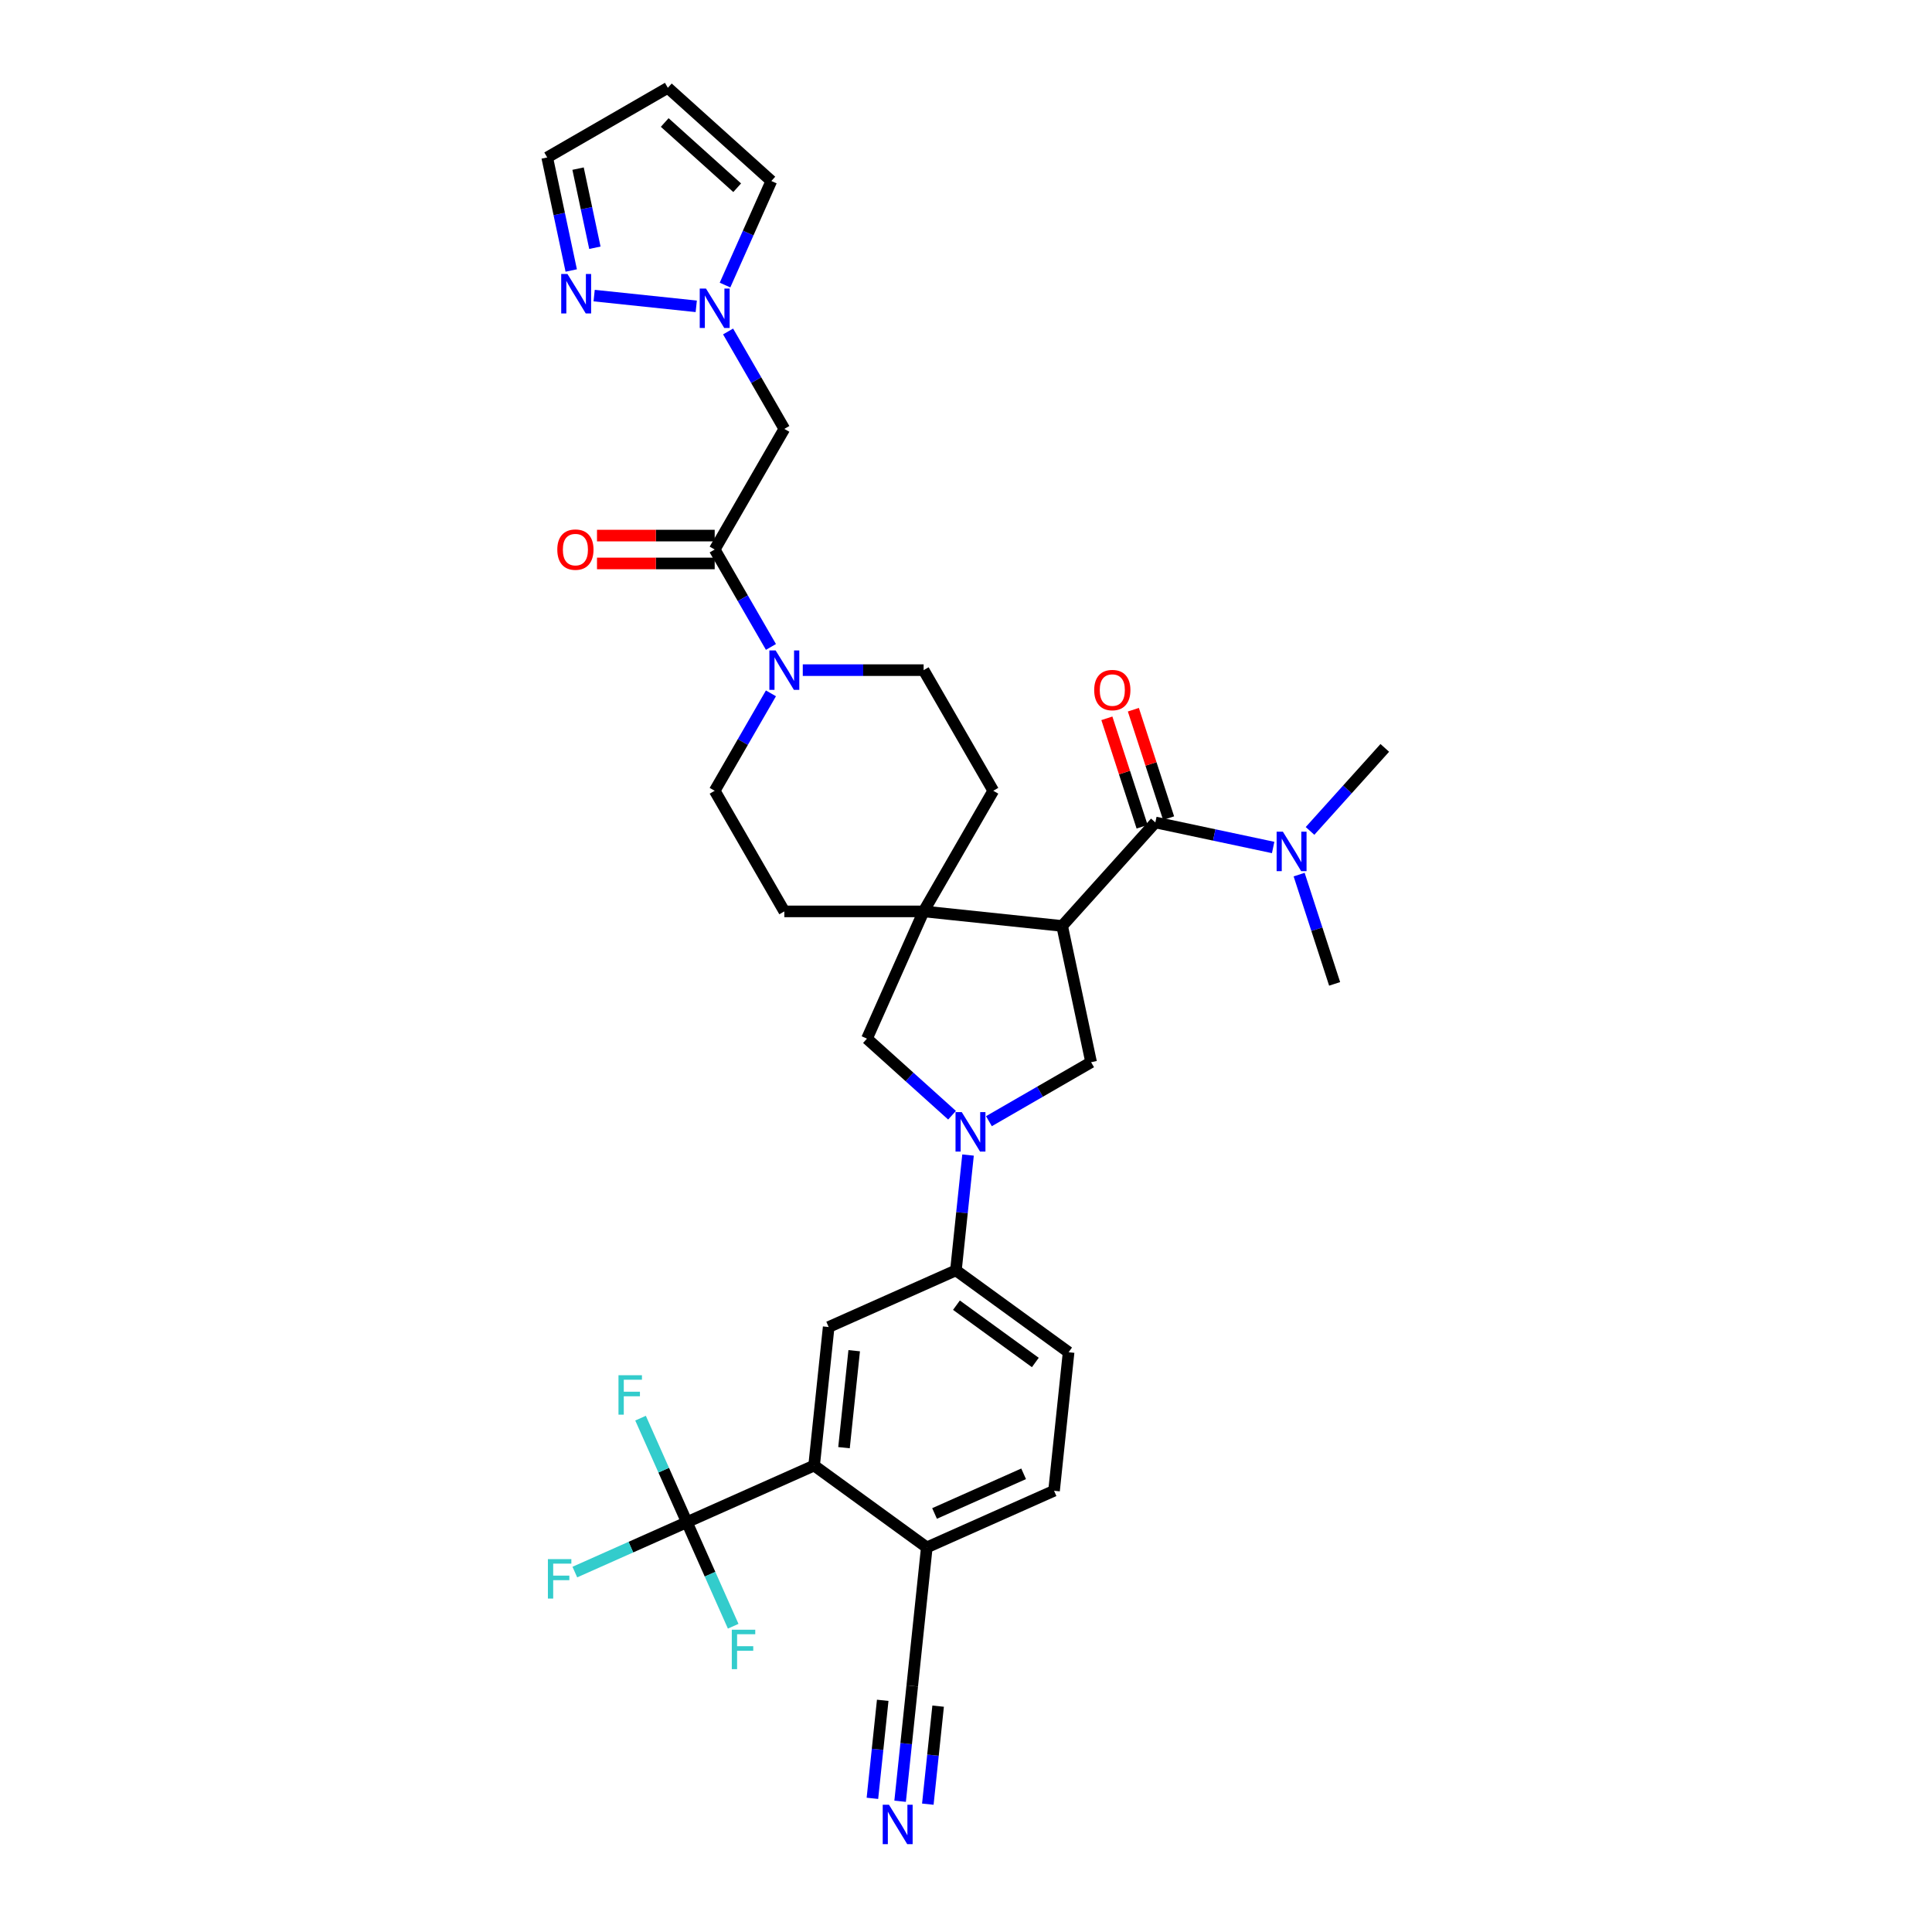 <?xml version='1.0' encoding='iso-8859-1'?>
<svg version='1.1' baseProfile='full'
              xmlns='http://www.w3.org/2000/svg'
                      xmlns:rdkit='http://www.rdkit.org/xml'
                      xmlns:xlink='http://www.w3.org/1999/xlink'
                  xml:space='preserve'
width='1000px' height='1000px' viewBox='0 0 1000 1000'>
<!-- END OF HEADER -->
<rect style='opacity:1.0;fill:#FFFFFF;stroke:none' width='1000' height='1000' x='0' y='0'> </rect>
<path class='bond-1' d='M 549.765,479.272 L 478.065,471.736' style='fill:none;fill-rule:evenodd;stroke:#000000;stroke-width:6px;stroke-linecap:butt;stroke-linejoin:miter;stroke-opacity:1' />
<path class='bond-2' d='M 549.765,479.272 L 598.006,425.695' style='fill:none;fill-rule:evenodd;stroke:#000000;stroke-width:6px;stroke-linecap:butt;stroke-linejoin:miter;stroke-opacity:1' />
<path class='bond-4' d='M 549.765,479.272 L 564.754,549.791' style='fill:none;fill-rule:evenodd;stroke:#000000;stroke-width:6px;stroke-linecap:butt;stroke-linejoin:miter;stroke-opacity:1' />
<path class='bond-0' d='M 511.864,580.327 L 538.309,565.059' style='fill:none;fill-rule:evenodd;stroke:#0000FF;stroke-width:6px;stroke-linecap:butt;stroke-linejoin:miter;stroke-opacity:1' />
<path class='bond-0' d='M 538.309,565.059 L 564.754,549.791' style='fill:none;fill-rule:evenodd;stroke:#000000;stroke-width:6px;stroke-linecap:butt;stroke-linejoin:miter;stroke-opacity:1' />
<path class='bond-10' d='M 501.056,597.849 L 497.919,627.694' style='fill:none;fill-rule:evenodd;stroke:#0000FF;stroke-width:6px;stroke-linecap:butt;stroke-linejoin:miter;stroke-opacity:1' />
<path class='bond-10' d='M 497.919,627.694 L 494.783,657.538' style='fill:none;fill-rule:evenodd;stroke:#000000;stroke-width:6px;stroke-linecap:butt;stroke-linejoin:miter;stroke-opacity:1' />
<path class='bond-34' d='M 492.773,577.244 L 470.757,557.421' style='fill:none;fill-rule:evenodd;stroke:#0000FF;stroke-width:6px;stroke-linecap:butt;stroke-linejoin:miter;stroke-opacity:1' />
<path class='bond-34' d='M 470.757,557.421 L 448.742,537.598' style='fill:none;fill-rule:evenodd;stroke:#000000;stroke-width:6px;stroke-linecap:butt;stroke-linejoin:miter;stroke-opacity:1' />
<path class='bond-11' d='M 478.065,471.736 L 448.742,537.598' style='fill:none;fill-rule:evenodd;stroke:#000000;stroke-width:6px;stroke-linecap:butt;stroke-linejoin:miter;stroke-opacity:1' />
<path class='bond-21' d='M 478.065,471.736 L 514.113,409.3' style='fill:none;fill-rule:evenodd;stroke:#000000;stroke-width:6px;stroke-linecap:butt;stroke-linejoin:miter;stroke-opacity:1' />
<path class='bond-22' d='M 478.065,471.736 L 405.971,471.736' style='fill:none;fill-rule:evenodd;stroke:#000000;stroke-width:6px;stroke-linecap:butt;stroke-linejoin:miter;stroke-opacity:1' />
<path class='bond-17' d='M 598.006,425.695 L 628.493,432.175' style='fill:none;fill-rule:evenodd;stroke:#000000;stroke-width:6px;stroke-linecap:butt;stroke-linejoin:miter;stroke-opacity:1' />
<path class='bond-17' d='M 628.493,432.175 L 658.98,438.656' style='fill:none;fill-rule:evenodd;stroke:#0000FF;stroke-width:6px;stroke-linecap:butt;stroke-linejoin:miter;stroke-opacity:1' />
<path class='bond-20' d='M 604.862,423.467 L 595.745,395.406' style='fill:none;fill-rule:evenodd;stroke:#000000;stroke-width:6px;stroke-linecap:butt;stroke-linejoin:miter;stroke-opacity:1' />
<path class='bond-20' d='M 595.745,395.406 L 586.627,367.345' style='fill:none;fill-rule:evenodd;stroke:#FF0000;stroke-width:6px;stroke-linecap:butt;stroke-linejoin:miter;stroke-opacity:1' />
<path class='bond-20' d='M 591.149,427.923 L 582.031,399.862' style='fill:none;fill-rule:evenodd;stroke:#000000;stroke-width:6px;stroke-linecap:butt;stroke-linejoin:miter;stroke-opacity:1' />
<path class='bond-20' d='M 582.031,399.862 L 572.914,371.8' style='fill:none;fill-rule:evenodd;stroke:#FF0000;stroke-width:6px;stroke-linecap:butt;stroke-linejoin:miter;stroke-opacity:1' />
<path class='bond-3' d='M 355.523,787.885 L 421.385,758.561' style='fill:none;fill-rule:evenodd;stroke:#000000;stroke-width:6px;stroke-linecap:butt;stroke-linejoin:miter;stroke-opacity:1' />
<path class='bond-29' d='M 355.523,787.885 L 326.529,800.794' style='fill:none;fill-rule:evenodd;stroke:#000000;stroke-width:6px;stroke-linecap:butt;stroke-linejoin:miter;stroke-opacity:1' />
<path class='bond-29' d='M 326.529,800.794 L 297.534,813.703' style='fill:none;fill-rule:evenodd;stroke:#33CCCC;stroke-width:6px;stroke-linecap:butt;stroke-linejoin:miter;stroke-opacity:1' />
<path class='bond-30' d='M 355.523,787.885 L 343.535,760.959' style='fill:none;fill-rule:evenodd;stroke:#000000;stroke-width:6px;stroke-linecap:butt;stroke-linejoin:miter;stroke-opacity:1' />
<path class='bond-30' d='M 343.535,760.959 L 331.547,734.034' style='fill:none;fill-rule:evenodd;stroke:#33CCCC;stroke-width:6px;stroke-linecap:butt;stroke-linejoin:miter;stroke-opacity:1' />
<path class='bond-31' d='M 355.523,787.885 L 367.511,814.81' style='fill:none;fill-rule:evenodd;stroke:#000000;stroke-width:6px;stroke-linecap:butt;stroke-linejoin:miter;stroke-opacity:1' />
<path class='bond-31' d='M 367.511,814.81 L 379.499,841.736' style='fill:none;fill-rule:evenodd;stroke:#33CCCC;stroke-width:6px;stroke-linecap:butt;stroke-linejoin:miter;stroke-opacity:1' />
<path class='bond-5' d='M 369.923,284.429 L 384.48,309.641' style='fill:none;fill-rule:evenodd;stroke:#000000;stroke-width:6px;stroke-linecap:butt;stroke-linejoin:miter;stroke-opacity:1' />
<path class='bond-5' d='M 384.48,309.641 L 399.036,334.853' style='fill:none;fill-rule:evenodd;stroke:#0000FF;stroke-width:6px;stroke-linecap:butt;stroke-linejoin:miter;stroke-opacity:1' />
<path class='bond-9' d='M 369.923,284.429 L 405.971,221.993' style='fill:none;fill-rule:evenodd;stroke:#000000;stroke-width:6px;stroke-linecap:butt;stroke-linejoin:miter;stroke-opacity:1' />
<path class='bond-25' d='M 369.923,277.219 L 339.463,277.219' style='fill:none;fill-rule:evenodd;stroke:#000000;stroke-width:6px;stroke-linecap:butt;stroke-linejoin:miter;stroke-opacity:1' />
<path class='bond-25' d='M 339.463,277.219 L 309.003,277.219' style='fill:none;fill-rule:evenodd;stroke:#FF0000;stroke-width:6px;stroke-linecap:butt;stroke-linejoin:miter;stroke-opacity:1' />
<path class='bond-25' d='M 369.923,291.638 L 339.463,291.638' style='fill:none;fill-rule:evenodd;stroke:#000000;stroke-width:6px;stroke-linecap:butt;stroke-linejoin:miter;stroke-opacity:1' />
<path class='bond-25' d='M 339.463,291.638 L 309.003,291.638' style='fill:none;fill-rule:evenodd;stroke:#FF0000;stroke-width:6px;stroke-linecap:butt;stroke-linejoin:miter;stroke-opacity:1' />
<path class='bond-6' d='M 421.385,758.561 L 428.921,686.862' style='fill:none;fill-rule:evenodd;stroke:#000000;stroke-width:6px;stroke-linecap:butt;stroke-linejoin:miter;stroke-opacity:1' />
<path class='bond-6' d='M 436.855,749.314 L 442.13,699.124' style='fill:none;fill-rule:evenodd;stroke:#000000;stroke-width:6px;stroke-linecap:butt;stroke-linejoin:miter;stroke-opacity:1' />
<path class='bond-36' d='M 421.385,758.561 L 479.711,800.937' style='fill:none;fill-rule:evenodd;stroke:#000000;stroke-width:6px;stroke-linecap:butt;stroke-linejoin:miter;stroke-opacity:1' />
<path class='bond-7' d='M 399.036,358.875 L 384.48,384.088' style='fill:none;fill-rule:evenodd;stroke:#0000FF;stroke-width:6px;stroke-linecap:butt;stroke-linejoin:miter;stroke-opacity:1' />
<path class='bond-7' d='M 384.48,384.088 L 369.923,409.3' style='fill:none;fill-rule:evenodd;stroke:#000000;stroke-width:6px;stroke-linecap:butt;stroke-linejoin:miter;stroke-opacity:1' />
<path class='bond-35' d='M 415.516,346.864 L 446.791,346.864' style='fill:none;fill-rule:evenodd;stroke:#0000FF;stroke-width:6px;stroke-linecap:butt;stroke-linejoin:miter;stroke-opacity:1' />
<path class='bond-35' d='M 446.791,346.864 L 478.065,346.864' style='fill:none;fill-rule:evenodd;stroke:#000000;stroke-width:6px;stroke-linecap:butt;stroke-linejoin:miter;stroke-opacity:1' />
<path class='bond-8' d='M 376.858,171.568 L 391.414,196.78' style='fill:none;fill-rule:evenodd;stroke:#0000FF;stroke-width:6px;stroke-linecap:butt;stroke-linejoin:miter;stroke-opacity:1' />
<path class='bond-8' d='M 391.414,196.78 L 405.971,221.993' style='fill:none;fill-rule:evenodd;stroke:#000000;stroke-width:6px;stroke-linecap:butt;stroke-linejoin:miter;stroke-opacity:1' />
<path class='bond-13' d='M 360.378,158.554 L 307.529,152.999' style='fill:none;fill-rule:evenodd;stroke:#0000FF;stroke-width:6px;stroke-linecap:butt;stroke-linejoin:miter;stroke-opacity:1' />
<path class='bond-19' d='M 375.271,147.546 L 387.259,120.621' style='fill:none;fill-rule:evenodd;stroke:#0000FF;stroke-width:6px;stroke-linecap:butt;stroke-linejoin:miter;stroke-opacity:1' />
<path class='bond-19' d='M 387.259,120.621 L 399.247,93.695' style='fill:none;fill-rule:evenodd;stroke:#000000;stroke-width:6px;stroke-linecap:butt;stroke-linejoin:miter;stroke-opacity:1' />
<path class='bond-12' d='M 494.783,657.538 L 428.921,686.862' style='fill:none;fill-rule:evenodd;stroke:#000000;stroke-width:6px;stroke-linecap:butt;stroke-linejoin:miter;stroke-opacity:1' />
<path class='bond-27' d='M 494.783,657.538 L 553.108,699.914' style='fill:none;fill-rule:evenodd;stroke:#000000;stroke-width:6px;stroke-linecap:butt;stroke-linejoin:miter;stroke-opacity:1' />
<path class='bond-27' d='M 495.056,675.56 L 535.884,705.223' style='fill:none;fill-rule:evenodd;stroke:#000000;stroke-width:6px;stroke-linecap:butt;stroke-linejoin:miter;stroke-opacity:1' />
<path class='bond-26' d='M 295.671,140.01 L 289.452,110.756' style='fill:none;fill-rule:evenodd;stroke:#0000FF;stroke-width:6px;stroke-linecap:butt;stroke-linejoin:miter;stroke-opacity:1' />
<path class='bond-26' d='M 289.452,110.756 L 283.234,81.502' style='fill:none;fill-rule:evenodd;stroke:#000000;stroke-width:6px;stroke-linecap:butt;stroke-linejoin:miter;stroke-opacity:1' />
<path class='bond-26' d='M 307.909,128.236 L 303.556,107.758' style='fill:none;fill-rule:evenodd;stroke:#0000FF;stroke-width:6px;stroke-linecap:butt;stroke-linejoin:miter;stroke-opacity:1' />
<path class='bond-26' d='M 303.556,107.758 L 299.204,87.28' style='fill:none;fill-rule:evenodd;stroke:#000000;stroke-width:6px;stroke-linecap:butt;stroke-linejoin:miter;stroke-opacity:1' />
<path class='bond-14' d='M 465.901,932.326 L 469.038,902.482' style='fill:none;fill-rule:evenodd;stroke:#0000FF;stroke-width:6px;stroke-linecap:butt;stroke-linejoin:miter;stroke-opacity:1' />
<path class='bond-14' d='M 469.038,902.482 L 472.175,872.637' style='fill:none;fill-rule:evenodd;stroke:#000000;stroke-width:6px;stroke-linecap:butt;stroke-linejoin:miter;stroke-opacity:1' />
<path class='bond-14' d='M 480.241,933.833 L 482.907,908.465' style='fill:none;fill-rule:evenodd;stroke:#0000FF;stroke-width:6px;stroke-linecap:butt;stroke-linejoin:miter;stroke-opacity:1' />
<path class='bond-14' d='M 482.907,908.465 L 485.574,883.098' style='fill:none;fill-rule:evenodd;stroke:#000000;stroke-width:6px;stroke-linecap:butt;stroke-linejoin:miter;stroke-opacity:1' />
<path class='bond-14' d='M 451.561,930.819 L 454.228,905.451' style='fill:none;fill-rule:evenodd;stroke:#0000FF;stroke-width:6px;stroke-linecap:butt;stroke-linejoin:miter;stroke-opacity:1' />
<path class='bond-14' d='M 454.228,905.451 L 456.894,880.083' style='fill:none;fill-rule:evenodd;stroke:#000000;stroke-width:6px;stroke-linecap:butt;stroke-linejoin:miter;stroke-opacity:1' />
<path class='bond-15' d='M 472.175,872.637 L 479.711,800.937' style='fill:none;fill-rule:evenodd;stroke:#000000;stroke-width:6px;stroke-linecap:butt;stroke-linejoin:miter;stroke-opacity:1' />
<path class='bond-16' d='M 479.711,800.937 L 545.572,771.614' style='fill:none;fill-rule:evenodd;stroke:#000000;stroke-width:6px;stroke-linecap:butt;stroke-linejoin:miter;stroke-opacity:1' />
<path class='bond-16' d='M 483.725,783.367 L 529.828,762.84' style='fill:none;fill-rule:evenodd;stroke:#000000;stroke-width:6px;stroke-linecap:butt;stroke-linejoin:miter;stroke-opacity:1' />
<path class='bond-32' d='M 678.07,430.083 L 697.418,408.595' style='fill:none;fill-rule:evenodd;stroke:#0000FF;stroke-width:6px;stroke-linecap:butt;stroke-linejoin:miter;stroke-opacity:1' />
<path class='bond-32' d='M 697.418,408.595 L 716.766,387.108' style='fill:none;fill-rule:evenodd;stroke:#000000;stroke-width:6px;stroke-linecap:butt;stroke-linejoin:miter;stroke-opacity:1' />
<path class='bond-33' d='M 672.428,452.695 L 681.615,480.973' style='fill:none;fill-rule:evenodd;stroke:#0000FF;stroke-width:6px;stroke-linecap:butt;stroke-linejoin:miter;stroke-opacity:1' />
<path class='bond-33' d='M 681.615,480.973 L 690.803,509.251' style='fill:none;fill-rule:evenodd;stroke:#000000;stroke-width:6px;stroke-linecap:butt;stroke-linejoin:miter;stroke-opacity:1' />
<path class='bond-18' d='M 345.67,45.455 L 399.247,93.695' style='fill:none;fill-rule:evenodd;stroke:#000000;stroke-width:6px;stroke-linecap:butt;stroke-linejoin:miter;stroke-opacity:1' />
<path class='bond-18' d='M 344.058,63.406 L 381.562,97.174' style='fill:none;fill-rule:evenodd;stroke:#000000;stroke-width:6px;stroke-linecap:butt;stroke-linejoin:miter;stroke-opacity:1' />
<path class='bond-37' d='M 345.67,45.455 L 283.234,81.502' style='fill:none;fill-rule:evenodd;stroke:#000000;stroke-width:6px;stroke-linecap:butt;stroke-linejoin:miter;stroke-opacity:1' />
<path class='bond-23' d='M 514.113,409.3 L 478.065,346.864' style='fill:none;fill-rule:evenodd;stroke:#000000;stroke-width:6px;stroke-linecap:butt;stroke-linejoin:miter;stroke-opacity:1' />
<path class='bond-24' d='M 405.971,471.736 L 369.923,409.3' style='fill:none;fill-rule:evenodd;stroke:#000000;stroke-width:6px;stroke-linecap:butt;stroke-linejoin:miter;stroke-opacity:1' />
<path class='bond-28' d='M 553.108,699.914 L 545.572,771.614' style='fill:none;fill-rule:evenodd;stroke:#000000;stroke-width:6px;stroke-linecap:butt;stroke-linejoin:miter;stroke-opacity:1' />
<path  class='atom-1' d='M 497.805 575.63
L 504.496 586.444
Q 505.159 587.511, 506.226 589.443
Q 507.293 591.375, 507.351 591.491
L 507.351 575.63
L 510.062 575.63
L 510.062 596.047
L 507.264 596.047
L 500.084 584.223
Q 499.247 582.839, 498.353 581.253
Q 497.488 579.667, 497.229 579.177
L 497.229 596.047
L 494.576 596.047
L 494.576 575.63
L 497.805 575.63
' fill='#0000FF'/>
<path  class='atom-8' d='M 401.458 336.656
L 408.148 347.47
Q 408.811 348.537, 409.878 350.469
Q 410.945 352.401, 411.003 352.517
L 411.003 336.656
L 413.714 336.656
L 413.714 357.073
L 410.916 357.073
L 403.736 345.249
Q 402.899 343.865, 402.005 342.279
Q 401.14 340.693, 400.881 340.203
L 400.881 357.073
L 398.228 357.073
L 398.228 336.656
L 401.458 336.656
' fill='#0000FF'/>
<path  class='atom-9' d='M 365.41 149.348
L 372.101 160.163
Q 372.764 161.23, 373.831 163.162
Q 374.898 165.094, 374.956 165.209
L 374.956 149.348
L 377.666 149.348
L 377.666 169.766
L 374.869 169.766
L 367.688 157.942
Q 366.852 156.558, 365.958 154.972
Q 365.093 153.386, 364.833 152.895
L 364.833 169.766
L 362.18 169.766
L 362.18 149.348
L 365.41 149.348
' fill='#0000FF'/>
<path  class='atom-14' d='M 293.711 141.812
L 300.401 152.627
Q 301.064 153.694, 302.131 155.626
Q 303.198 157.558, 303.256 157.673
L 303.256 141.812
L 305.967 141.812
L 305.967 162.23
L 303.169 162.23
L 295.989 150.406
Q 295.152 149.022, 294.258 147.436
Q 293.393 145.85, 293.134 145.36
L 293.134 162.23
L 290.481 162.23
L 290.481 141.812
L 293.711 141.812
' fill='#0000FF'/>
<path  class='atom-15' d='M 460.126 934.128
L 466.816 944.942
Q 467.479 946.009, 468.546 947.942
Q 469.613 949.874, 469.671 949.989
L 469.671 934.128
L 472.382 934.128
L 472.382 954.545
L 469.585 954.545
L 462.404 942.722
Q 461.568 941.338, 460.674 939.752
Q 459.808 938.166, 459.549 937.675
L 459.549 954.545
L 456.896 954.545
L 456.896 934.128
L 460.126 934.128
' fill='#0000FF'/>
<path  class='atom-18' d='M 664.012 430.476
L 670.702 441.29
Q 671.365 442.357, 672.432 444.289
Q 673.499 446.221, 673.557 446.337
L 673.557 430.476
L 676.268 430.476
L 676.268 450.893
L 673.471 450.893
L 666.29 439.07
Q 665.454 437.685, 664.56 436.099
Q 663.695 434.513, 663.435 434.023
L 663.435 450.893
L 660.782 450.893
L 660.782 430.476
L 664.012 430.476
' fill='#0000FF'/>
<path  class='atom-21' d='M 566.355 357.187
Q 566.355 352.284, 568.777 349.545
Q 571.2 346.805, 575.727 346.805
Q 580.255 346.805, 582.677 349.545
Q 585.1 352.284, 585.1 357.187
Q 585.1 362.147, 582.648 364.973
Q 580.197 367.77, 575.727 367.77
Q 571.229 367.77, 568.777 364.973
Q 566.355 362.176, 566.355 357.187
M 575.727 365.463
Q 578.842 365.463, 580.514 363.387
Q 582.216 361.282, 582.216 357.187
Q 582.216 353.178, 580.514 351.16
Q 578.842 349.112, 575.727 349.112
Q 572.613 349.112, 570.911 351.131
Q 569.239 353.149, 569.239 357.187
Q 569.239 361.311, 570.911 363.387
Q 572.613 365.463, 575.727 365.463
' fill='#FF0000'/>
<path  class='atom-26' d='M 288.456 284.486
Q 288.456 279.584, 290.879 276.844
Q 293.301 274.105, 297.829 274.105
Q 302.356 274.105, 304.779 276.844
Q 307.201 279.584, 307.201 284.486
Q 307.201 289.446, 304.75 292.272
Q 302.299 295.07, 297.829 295.07
Q 293.33 295.07, 290.879 292.272
Q 288.456 289.475, 288.456 284.486
M 297.829 292.763
Q 300.943 292.763, 302.616 290.686
Q 304.317 288.581, 304.317 284.486
Q 304.317 280.478, 302.616 278.459
Q 300.943 276.412, 297.829 276.412
Q 294.714 276.412, 293.013 278.43
Q 291.34 280.449, 291.34 284.486
Q 291.34 288.61, 293.013 290.686
Q 294.714 292.763, 297.829 292.763
' fill='#FF0000'/>
<path  class='atom-30' d='M 283.591 807
L 295.732 807
L 295.732 809.336
L 286.331 809.336
L 286.331 815.536
L 294.694 815.536
L 294.694 817.9
L 286.331 817.9
L 286.331 827.417
L 283.591 827.417
L 283.591 807
' fill='#33CCCC'/>
<path  class='atom-31' d='M 320.129 711.815
L 332.27 711.815
L 332.27 714.15
L 322.869 714.15
L 322.869 720.351
L 331.232 720.351
L 331.232 722.715
L 322.869 722.715
L 322.869 732.232
L 320.129 732.232
L 320.129 711.815
' fill='#33CCCC'/>
<path  class='atom-32' d='M 378.776 843.538
L 390.917 843.538
L 390.917 845.874
L 381.516 845.874
L 381.516 852.074
L 389.879 852.074
L 389.879 854.439
L 381.516 854.439
L 381.516 863.955
L 378.776 863.955
L 378.776 843.538
' fill='#33CCCC'/>
</svg>
